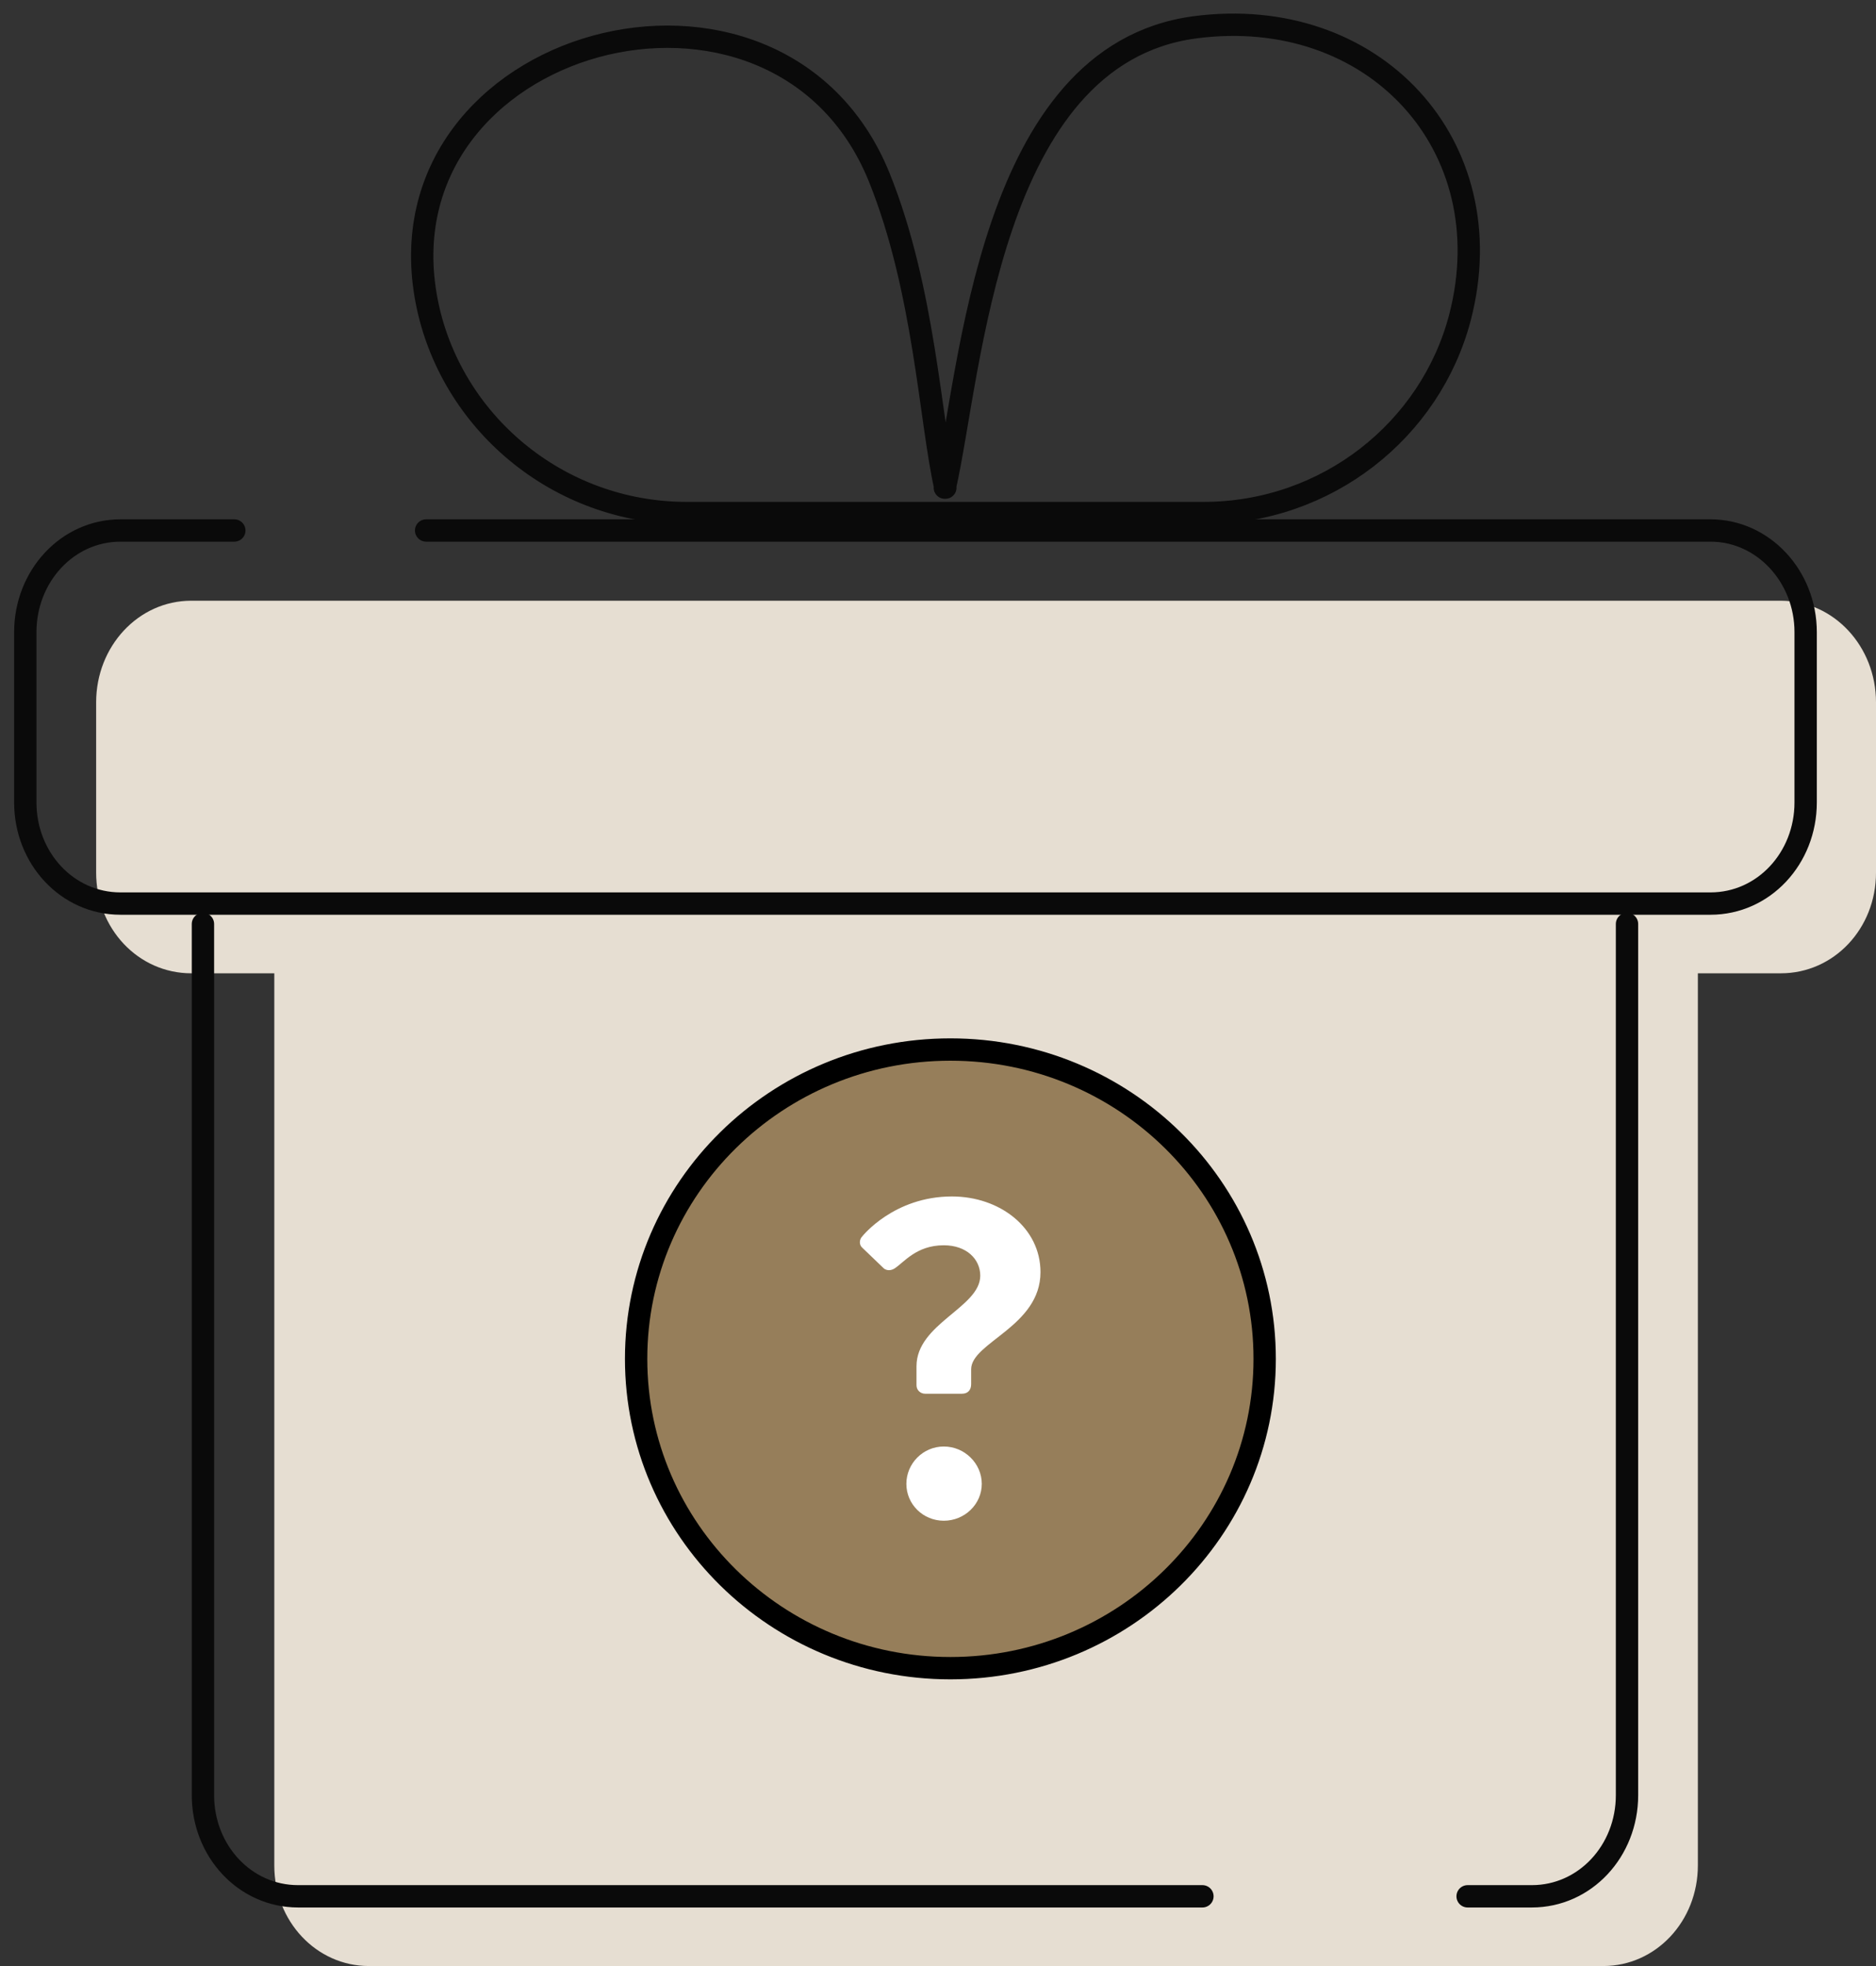 <svg width="84" height="88" viewBox="0 0 84 88" fill="none" xmlns="http://www.w3.org/2000/svg">
<rect x="0" y="0" width="84" height="88" fill="#333333" stroke="none"/>
<g clip-path="url(#clip0_248_16264)">
<path d="M84 31.436V39.062C84 41.559 82.119 43.565 79.74 43.565H76.024V83.496C76.024 85.993 74.143 88 71.786 88H16.519C14.162 88 12.282 85.993 12.282 83.496V43.565H8.565C6.186 43.565 4.305 41.559 4.305 39.062V31.436C4.305 28.939 6.186 26.888 8.565 26.888H79.74C82.119 26.888 84 28.939 84 31.436Z" fill="#E6DED2"/>
<path d="M42.555 74.668C50.327 74.668 56.627 68.469 56.627 60.822C56.627 53.175 50.327 46.977 42.555 46.977C34.783 46.977 28.483 53.175 28.483 60.822C28.483 68.469 34.783 74.668 42.555 74.668Z" fill="#967E5A" stroke="black" stroke-miterlimit="10"/>
<path fill-rule="evenodd" clip-rule="evenodd" d="M42.306 21.827C43.484 16.655 44.255 2.475 53.477 1.226C61.499 0.156 67.368 6.51 65.374 14.202C64.059 19.241 59.414 22.965 53.885 22.965H42.011H30.749C24.971 22.965 20.145 18.862 19.102 13.467C16.836 1.672 34.806 -3.255 39.36 7.915C41.4 12.954 41.649 18.84 42.329 21.827H42.306Z" stroke="#0A0A0A" stroke-linecap="round" stroke-linejoin="round"/>
<path d="M53.84 84.879H13.347C10.967 84.879 9.087 82.85 9.087 80.353V41.358" stroke="#0A0A0A" stroke-linecap="round" stroke-linejoin="round"/>
<path d="M72.851 41.358V80.353C72.851 82.85 70.971 84.879 68.591 84.879H65.714" stroke="#0A0A0A" stroke-linecap="round" stroke-linejoin="round"/>
<path d="M19.08 23.745H76.59C78.947 23.745 80.85 25.796 80.85 28.293V35.918C80.85 38.415 78.969 40.444 76.59 40.444H5.393C3.014 40.444 1.133 38.415 1.133 35.918V28.293C1.133 25.796 3.014 23.745 5.393 23.745H10.492" stroke="#0A0A0A" stroke-linecap="round" stroke-linejoin="round"/>
<path d="M41.037 62.004V61.156C41.037 59.239 43.892 58.526 43.892 57.099C43.892 56.363 43.28 55.739 42.261 55.739C41.014 55.739 40.47 56.519 40.04 56.786C39.881 56.876 39.723 56.876 39.587 56.786L38.612 55.85C38.454 55.716 38.476 55.471 38.612 55.337C38.612 55.337 40.017 53.554 42.623 53.554C44.776 53.554 46.589 54.958 46.589 56.943C46.589 59.373 43.484 60.086 43.484 61.29V61.959C43.484 62.204 43.348 62.383 43.076 62.383H41.422C41.218 62.383 41.037 62.227 41.037 62.004ZM42.261 64.746C43.19 64.746 43.96 65.504 43.96 66.418C43.96 67.332 43.19 68.068 42.261 68.068C41.331 68.068 40.584 67.332 40.584 66.418C40.584 65.504 41.331 64.746 42.261 64.746Z" fill="white"/>
</g>
<defs>
<clipPath id="clip0_248_16264">
<rect width="84" height="88" fill="white"/>
</clipPath>
</defs>
</svg>
